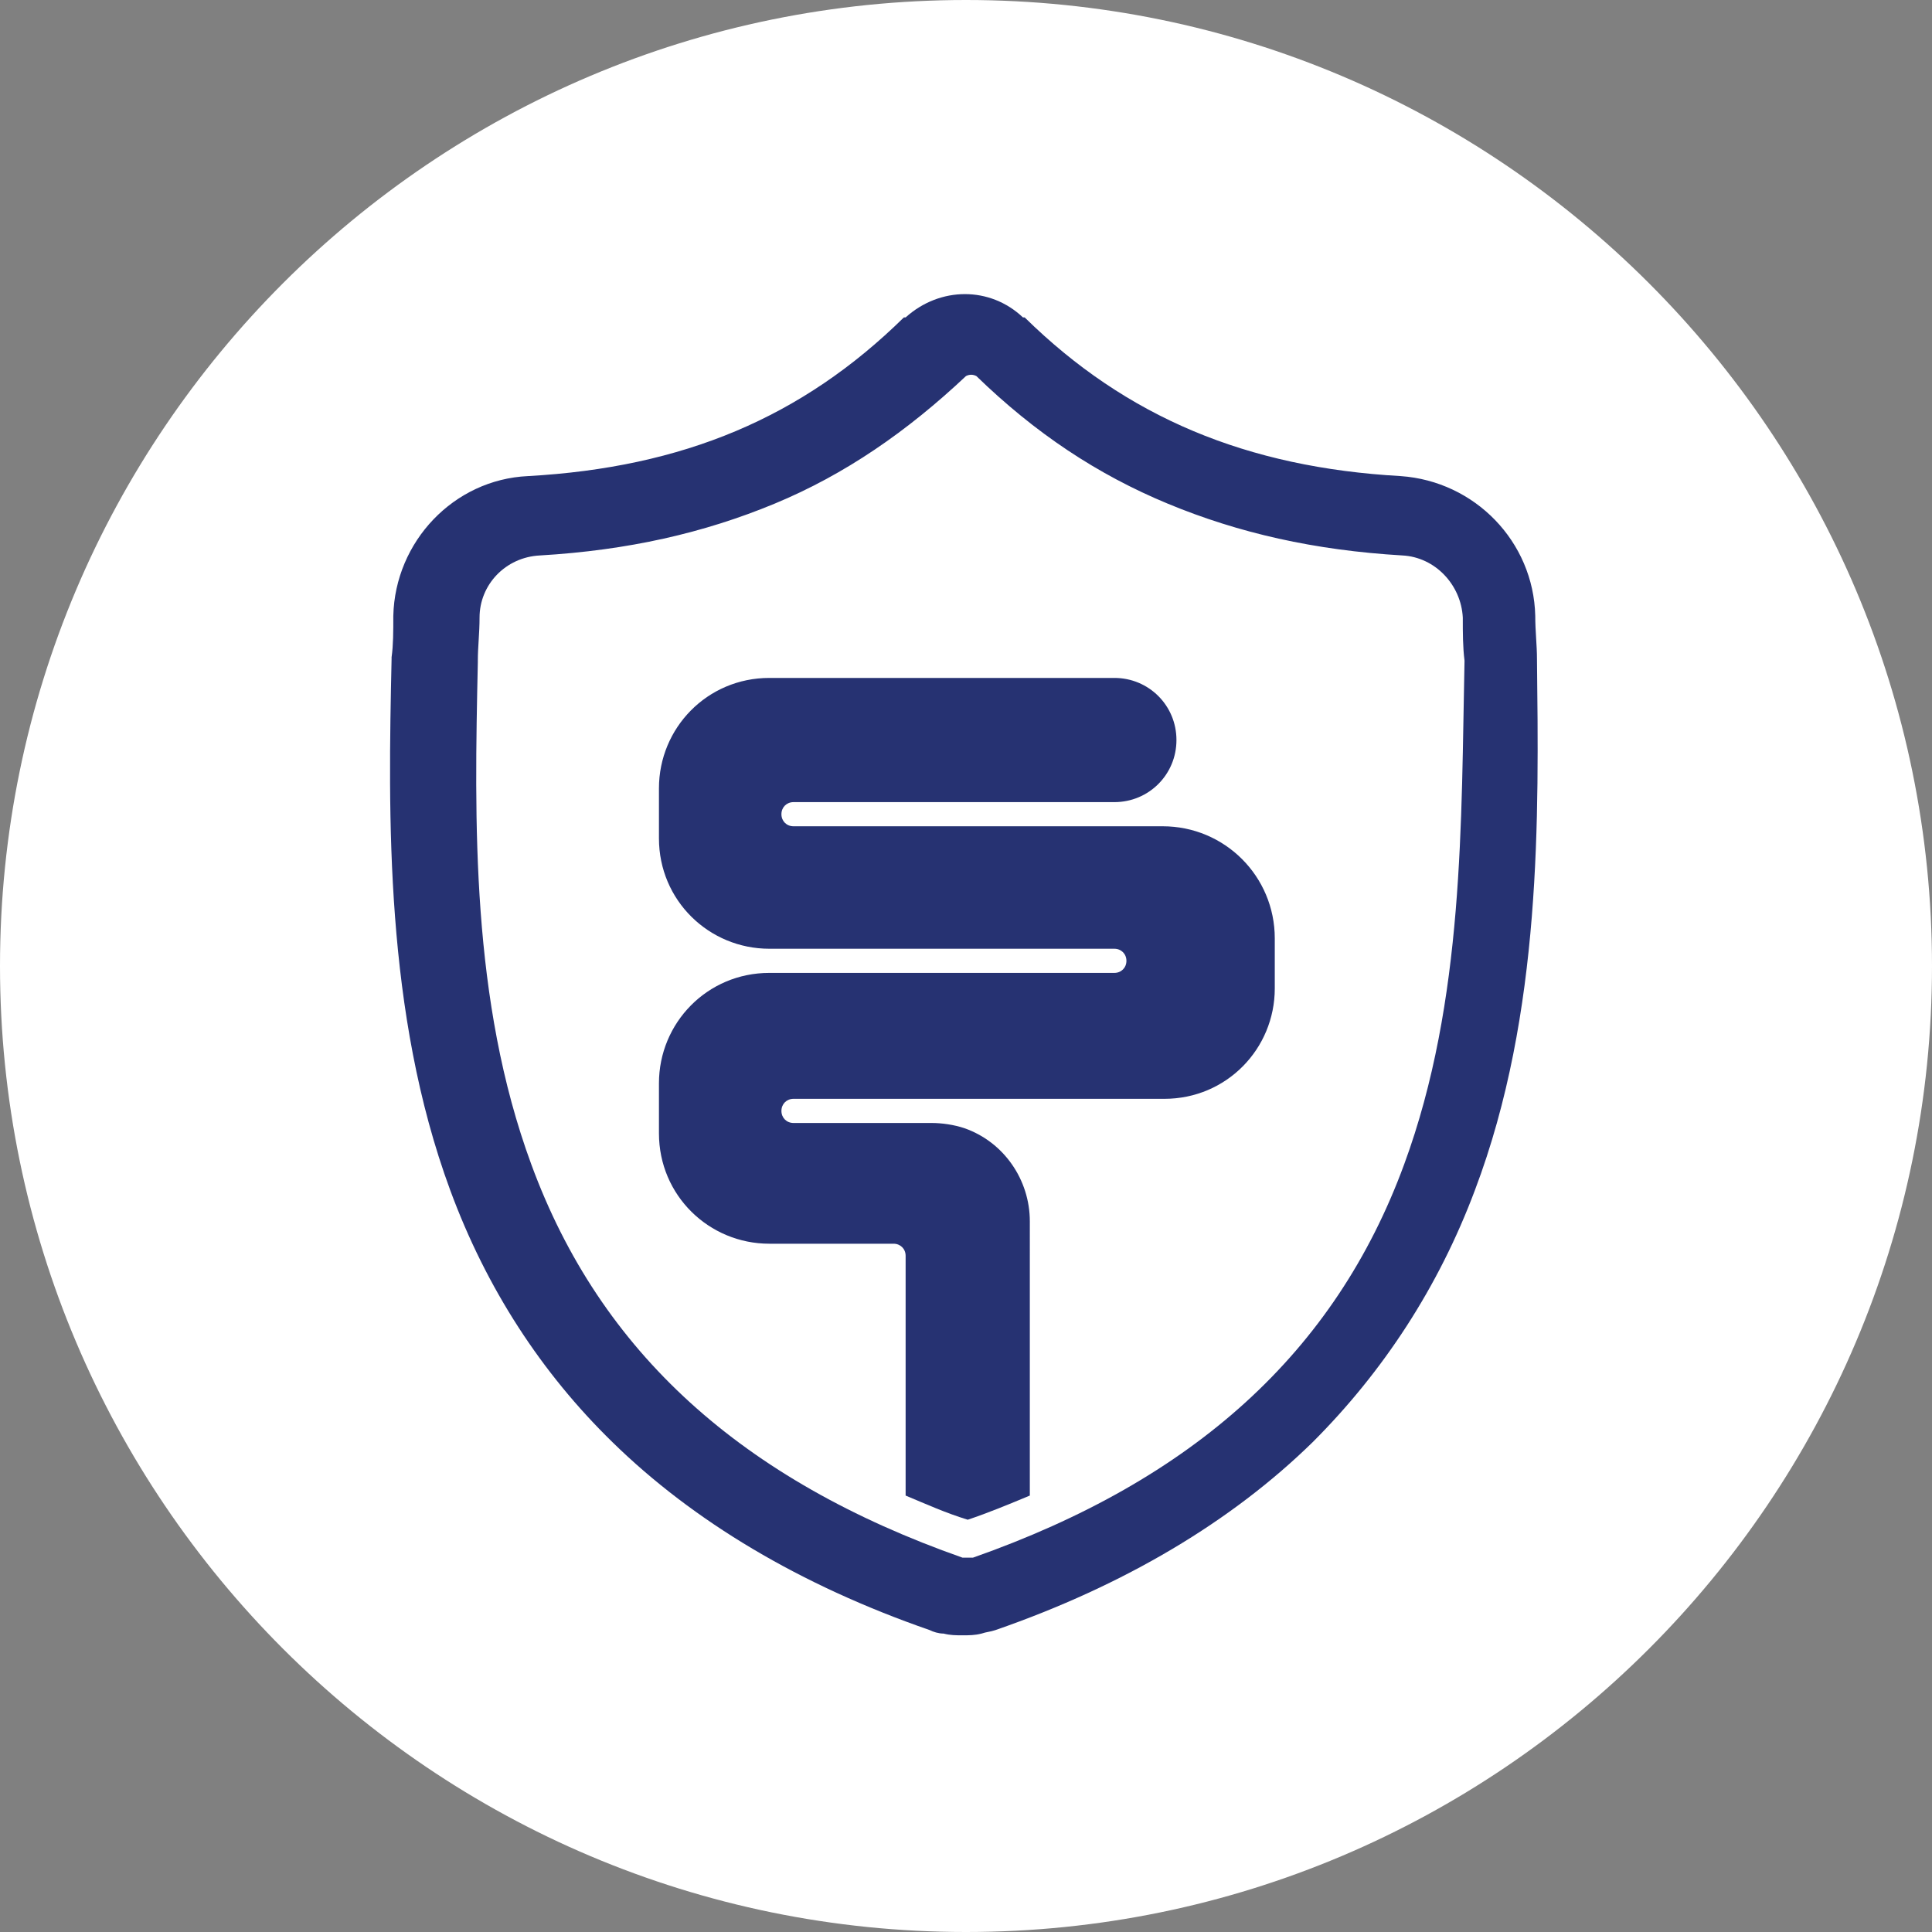 <?xml version="1.0" encoding="utf-8"?>
<!-- Generator: Adobe Illustrator 24.0.2, SVG Export Plug-In . SVG Version: 6.00 Build 0)  -->
<svg version="1.1" id="Ebene_1" xmlns="http://www.w3.org/2000/svg" xmlns:xlink="http://www.w3.org/1999/xlink" x="0px" y="0px"
	 viewBox="0 0 112 112" style="enable-background:new 0 0 112 112;" xml:space="preserve">
<rect x="0" y="0" width="112" height="112" fill="#808080" stroke="none"/>
<style type="text/css">
	.st0{fill:#FFFFFF;}
	.st1{fill:#263272;}
</style>
<title>Zeichenfläche 1 Kopie 2</title>
<path class="st0" d="M56,112c30.9,0,56-25.1,56-56S86.9,0,56,0S0,25.1,0,56S25.1,112,56,112"/>
<path class="st1" d="M89.1,38.2L89.1,38.2c0-0.8-0.1-1.6-0.1-2.5c-0.1-4.3-3.5-7.8-7.8-8.1c-8.9-0.5-15.9-3.4-21.8-9.2h-0.1
	c-1.9-1.8-4.8-1.8-6.8,0h-0.1c-5.9,5.8-12.8,8.7-21.8,9.2c-4.3,0.2-7.7,3.8-7.8,8.1c0,0.9,0,1.7-0.1,2.4v0.1
	c-0.2,9.1-0.4,20.5,3.4,30.8c2.1,5.7,5.3,10.6,9.4,14.6c4.7,4.6,10.9,8.3,18.4,10.9c0.2,0.1,0.5,0.2,0.8,0.2
	c0.4,0.1,0.7,0.1,1.1,0.1s0.7,0,1.1-0.1c0.3-0.1,0.5-0.1,0.8-0.2c7.5-2.6,13.7-6.3,18.4-10.9c4.1-4.1,7.3-9,9.4-14.6
	C89.4,58.7,89.2,47.3,89.1,38.2z M81.4,67.5c-4,10.9-12.2,18.3-25,22.8h-0.1c-0.1,0-0.3,0-0.4,0h-0.1c-12.8-4.5-21-11.9-25-22.8
	c-3.5-9.5-3.3-19.9-3.1-29.1v-0.1c0-0.8,0.1-1.6,0.1-2.5c0-1.9,1.5-3.5,3.5-3.6c5.1-0.3,9.5-1.3,13.6-3S52.6,25,56,21.8
	c0.2-0.1,0.4-0.1,0.6,0c3.4,3.3,7,5.7,11.1,7.4s8.5,2.7,13.6,3c1.9,0.1,3.4,1.7,3.5,3.6c0,0.9,0,1.7,0.1,2.5
	C84.7,47.5,84.9,58,81.4,67.5z"/>
<path class="st1" d="M67.4,47.9H46c-0.4,0-0.7-0.3-0.7-0.7s0.3-0.7,0.7-0.7h18.6c2,0,3.6-1.6,3.6-3.6s-1.6-3.6-3.6-3.6h-20
	c-3.6,0-6.4,2.9-6.4,6.4v2.9c0,3.6,2.9,6.4,6.4,6.4h20c0.4,0,0.7,0.3,0.7,0.7s-0.3,0.7-0.7,0.7h-20c-3.6,0-6.4,2.9-6.4,6.4v2.9
	c0,3.6,2.9,6.4,6.4,6.4h7.2c0.4,0,0.7,0.3,0.7,0.7v13.9c1.2,0.5,2.3,1,3.6,1.4c1.2-0.4,2.4-0.9,3.6-1.4V70.8c0-2.4-1.5-4.6-3.8-5.4
	c-0.6-0.2-1.3-0.3-1.9-0.3h-8c-0.4,0-0.7-0.3-0.7-0.7c0-0.4,0.3-0.7,0.7-0.7h21.5c3.6,0,6.4-2.9,6.4-6.4v-2.9
	C73.9,50.8,71,47.9,67.4,47.9z"/>
</svg>
